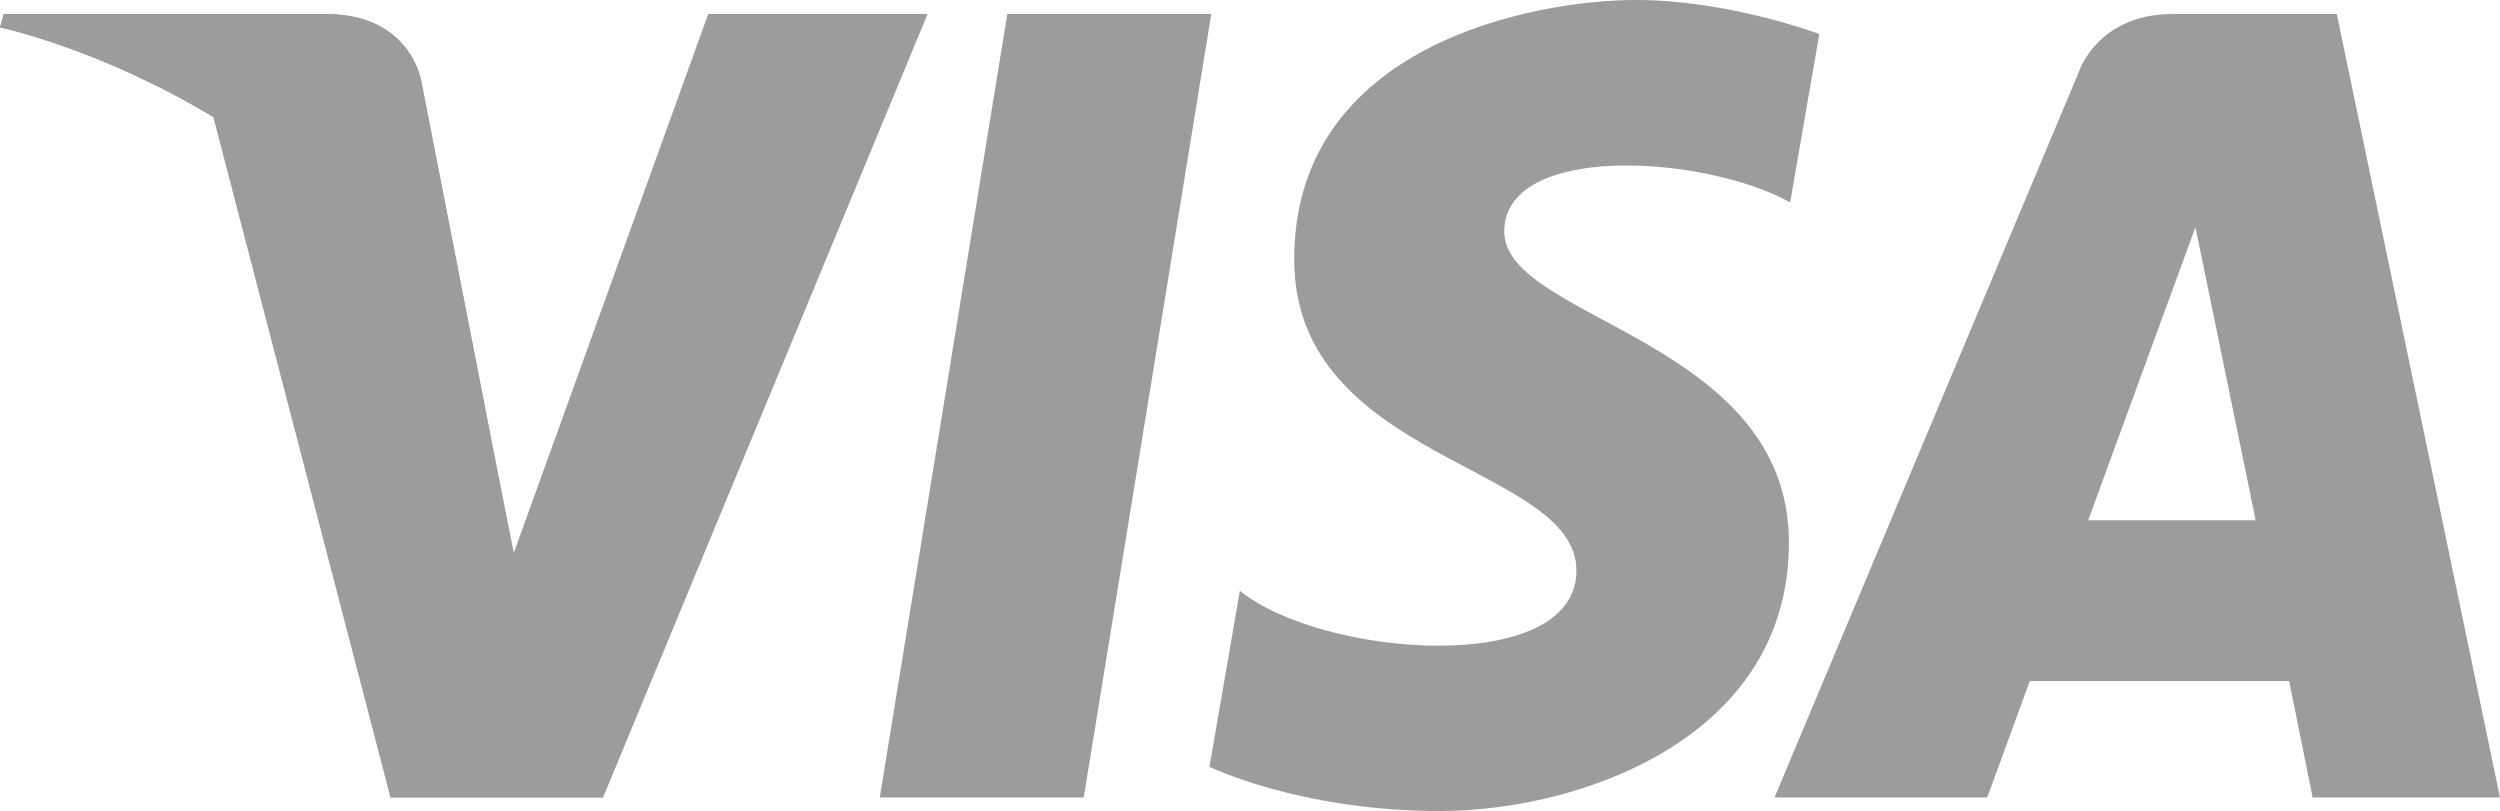 <svg enable-background="new 0 0 123.3 40" viewBox="0 0 123.3 40" xmlns="http://www.w3.org/2000/svg"><g fill="#9d9b9b"><path d="m53.45 39.33h-10.06l6.29-38.64h10.06z"/><path d="m34.93.69-9.59 26.58-1.13-5.72-3.4-17.38s-.41-3.48-4.77-3.48h-15.85l-.19.66s4.85 1.01 10.52 4.42l8.74 33.57h10.48l16.01-38.65z"/><path d="m114.06 39.33h9.24l-8.05-38.64h-8.09c-3.74 0-4.64 2.88-4.64 2.88l-15 35.76h10.49l2.1-5.74h12.79zm-11.07-13.67 5.29-14.46 2.97 14.46z"/><path d="m88.29 9.98 1.44-8.3s-4.43-1.68-9.05-1.68c-4.99 0-16.85 2.18-16.85 12.79 0 9.98 13.92 10.11 13.92 15.35s-12.48 4.31-16.6 1l-1.5 8.68s4.49 2.18 11.36 2.18c6.86 0 17.22-3.56 17.22-13.23 0-10.05-14.04-10.98-14.04-15.35s9.8-3.81 14.1-1.44z"/><path d="m24.2 21.55-3.39-17.38s-.41-3.48-4.77-3.48h-15.85l-.19.66s7.62 1.58 14.93 7.5c6.99 5.65 9.27 12.7 9.27 12.7z"/></g></svg>